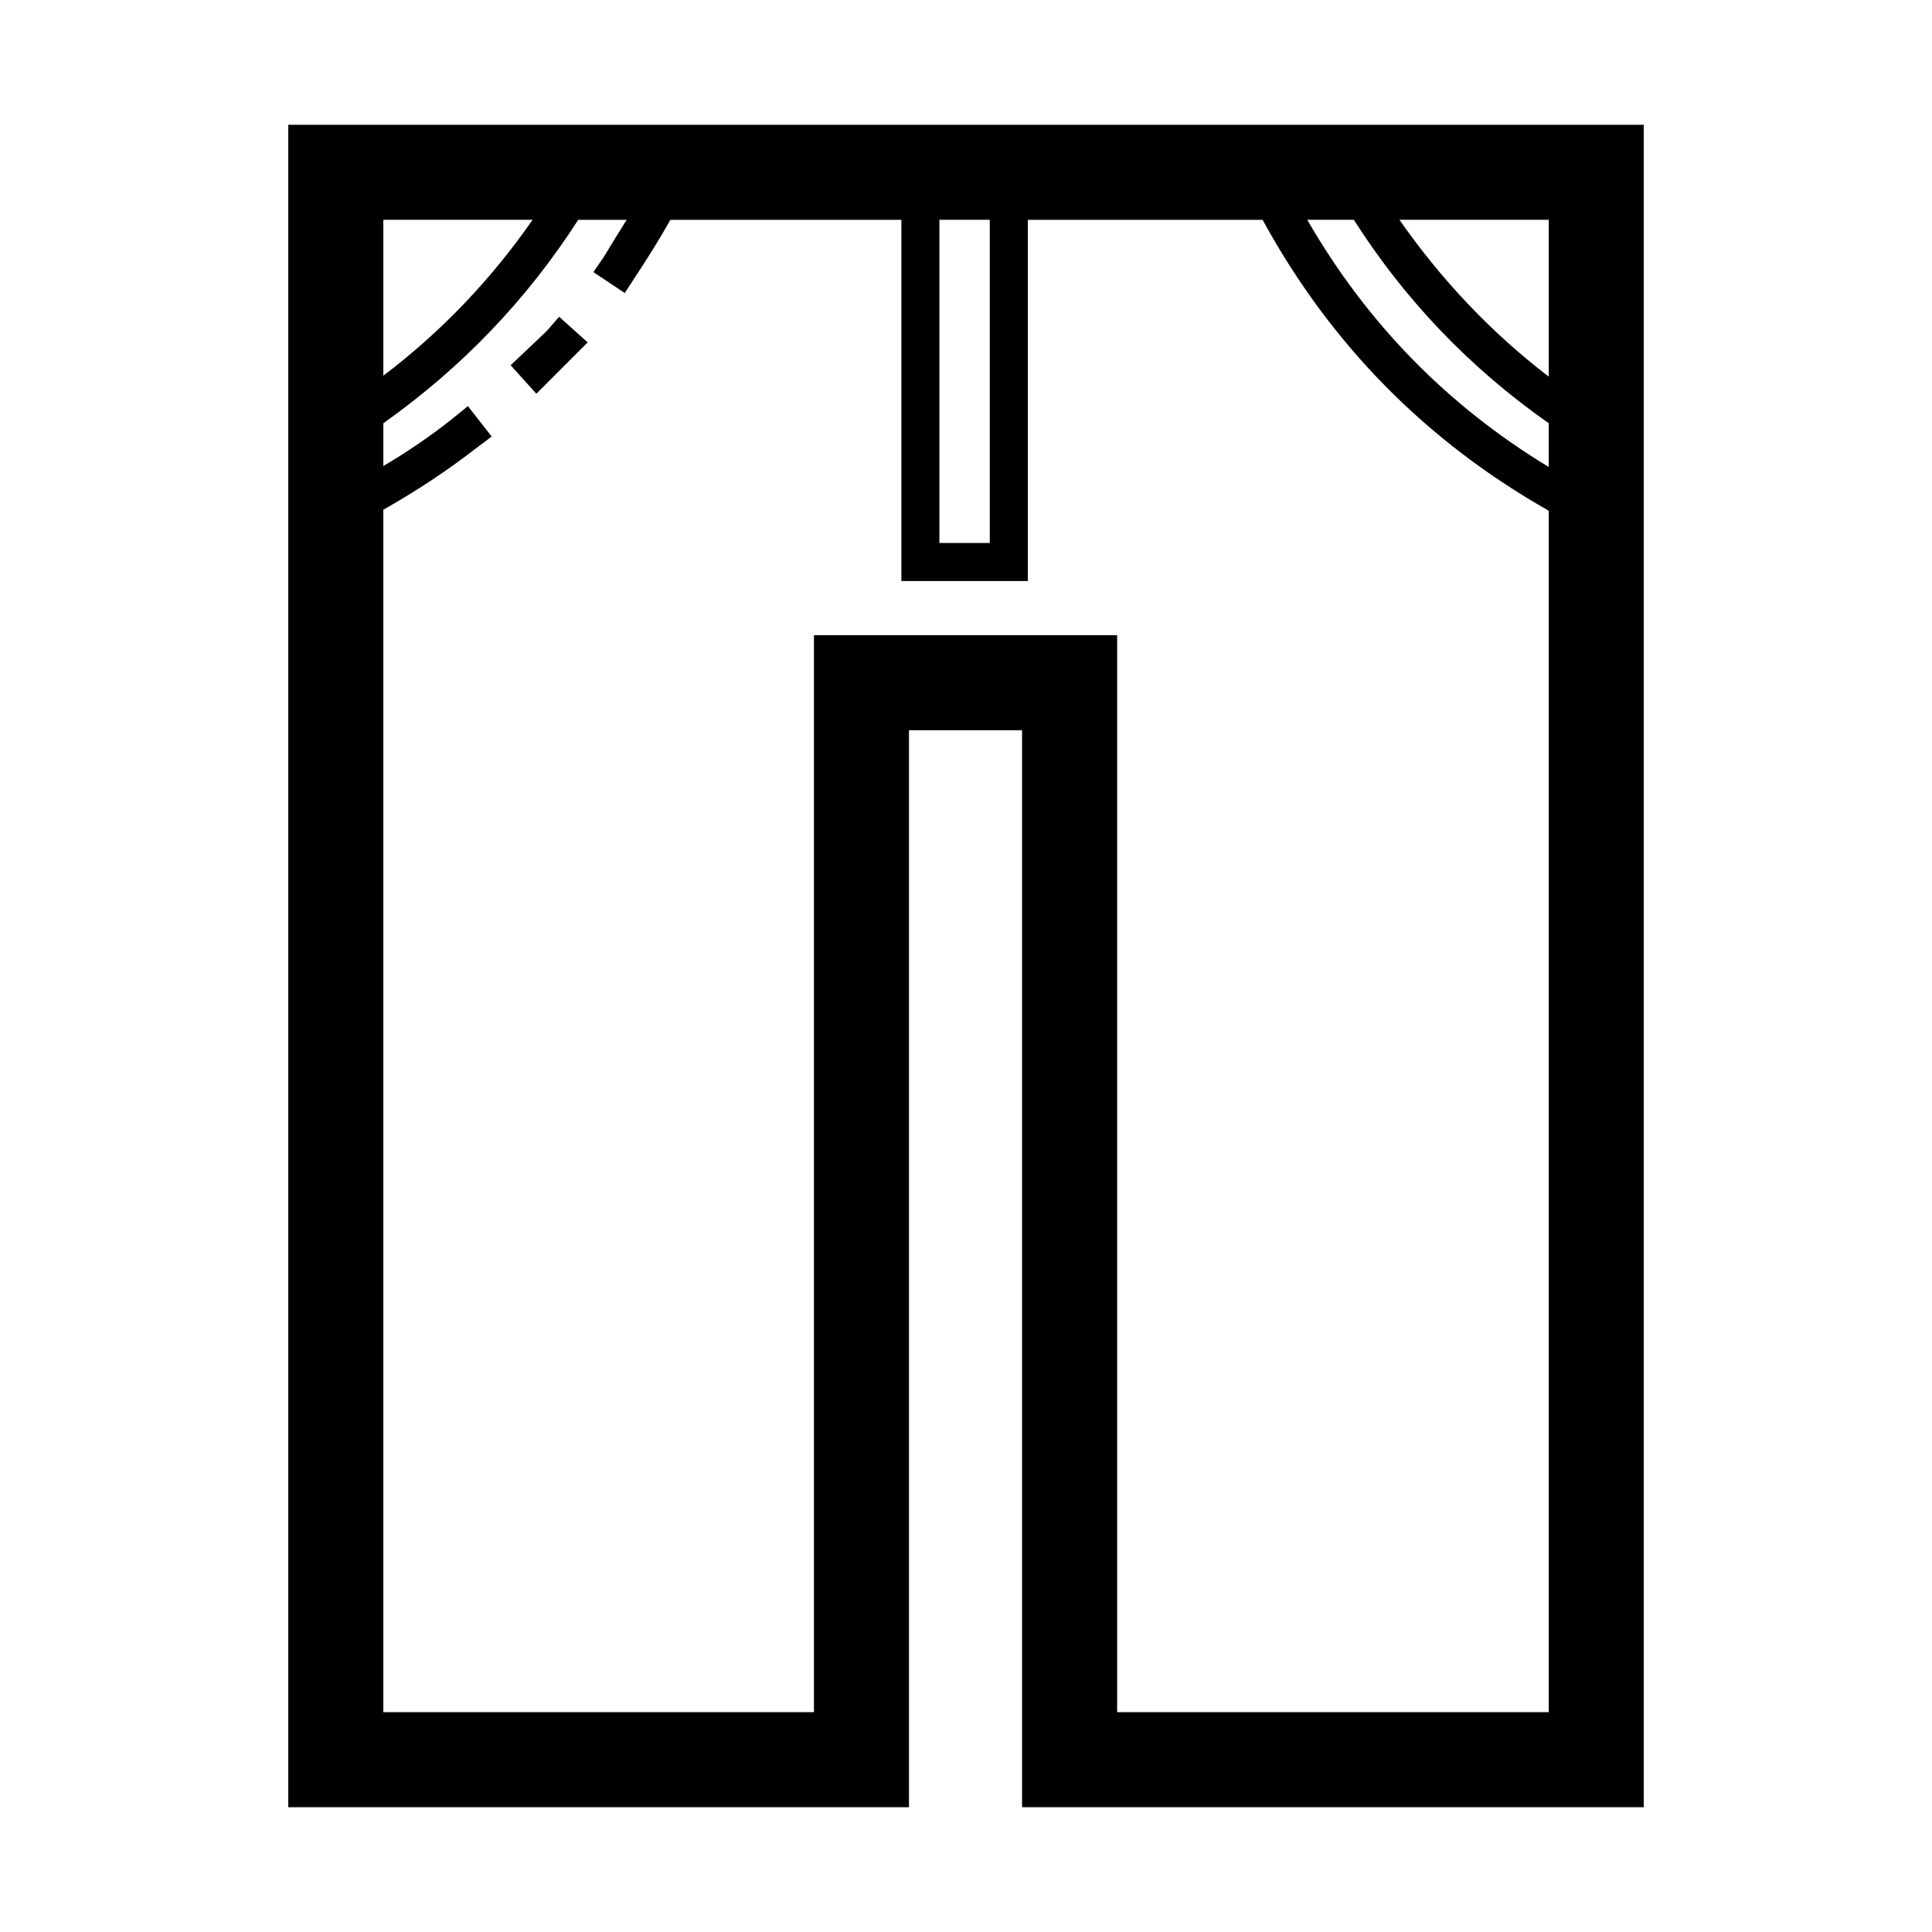 <?xml version="1.0" encoding="UTF-8"?>
<!-- The Best Svg Icon site in the world: iconSvg.co, Visit us! https://iconsvg.co -->
<svg fill="#000000" width="800px" height="800px" version="1.1" viewBox="144 144 512 512" xmlns="http://www.w3.org/2000/svg">
 <path d="m502.78 202.25h-12.348c15.785 27.379 37.117 49.211 63.988 65.496v-11.594c-20.828-14.602-38.039-32.57-51.641-53.902zm12.086 0c11.254 16.117 24.445 29.973 39.559 41.562v-41.562zm-250.89 52.641 4.027-3.266 6.297 8.062-4.027 3.023c-7.559 5.875-15.785 11.336-24.688 16.375v318.66h114.12v-285.41h80.352v285.41h114.37v-318.4c-32.578-18.477-57.859-44.172-75.824-77.086h-62.223v95.723h-33.504v-95.723h-61.211c-2.852 5.039-5.965 10.078-9.32 15.113l-2.777 4.281-8.309-5.539 2.766-4.035c2.016-3.356 4.035-6.629 6.051-9.82h-12.844c-13.598 21.156-30.816 39.137-51.641 53.902v11.336c6.547-3.856 12.68-8.055 18.387-12.598zm-18.387-11.332c15.281-11.582 28.465-25.355 39.551-41.309h-39.551zm147.36-41.309v85.648h13.352v-85.648zm-106.81 46.098-6.812-7.559 9.574-9.074 3.273-3.777 7.559 6.801zm98.746 89.176v285.41h-164.49v-445.87h359.21v445.87h-164.75v-285.41z" fill-rule="evenodd"/>
</svg>